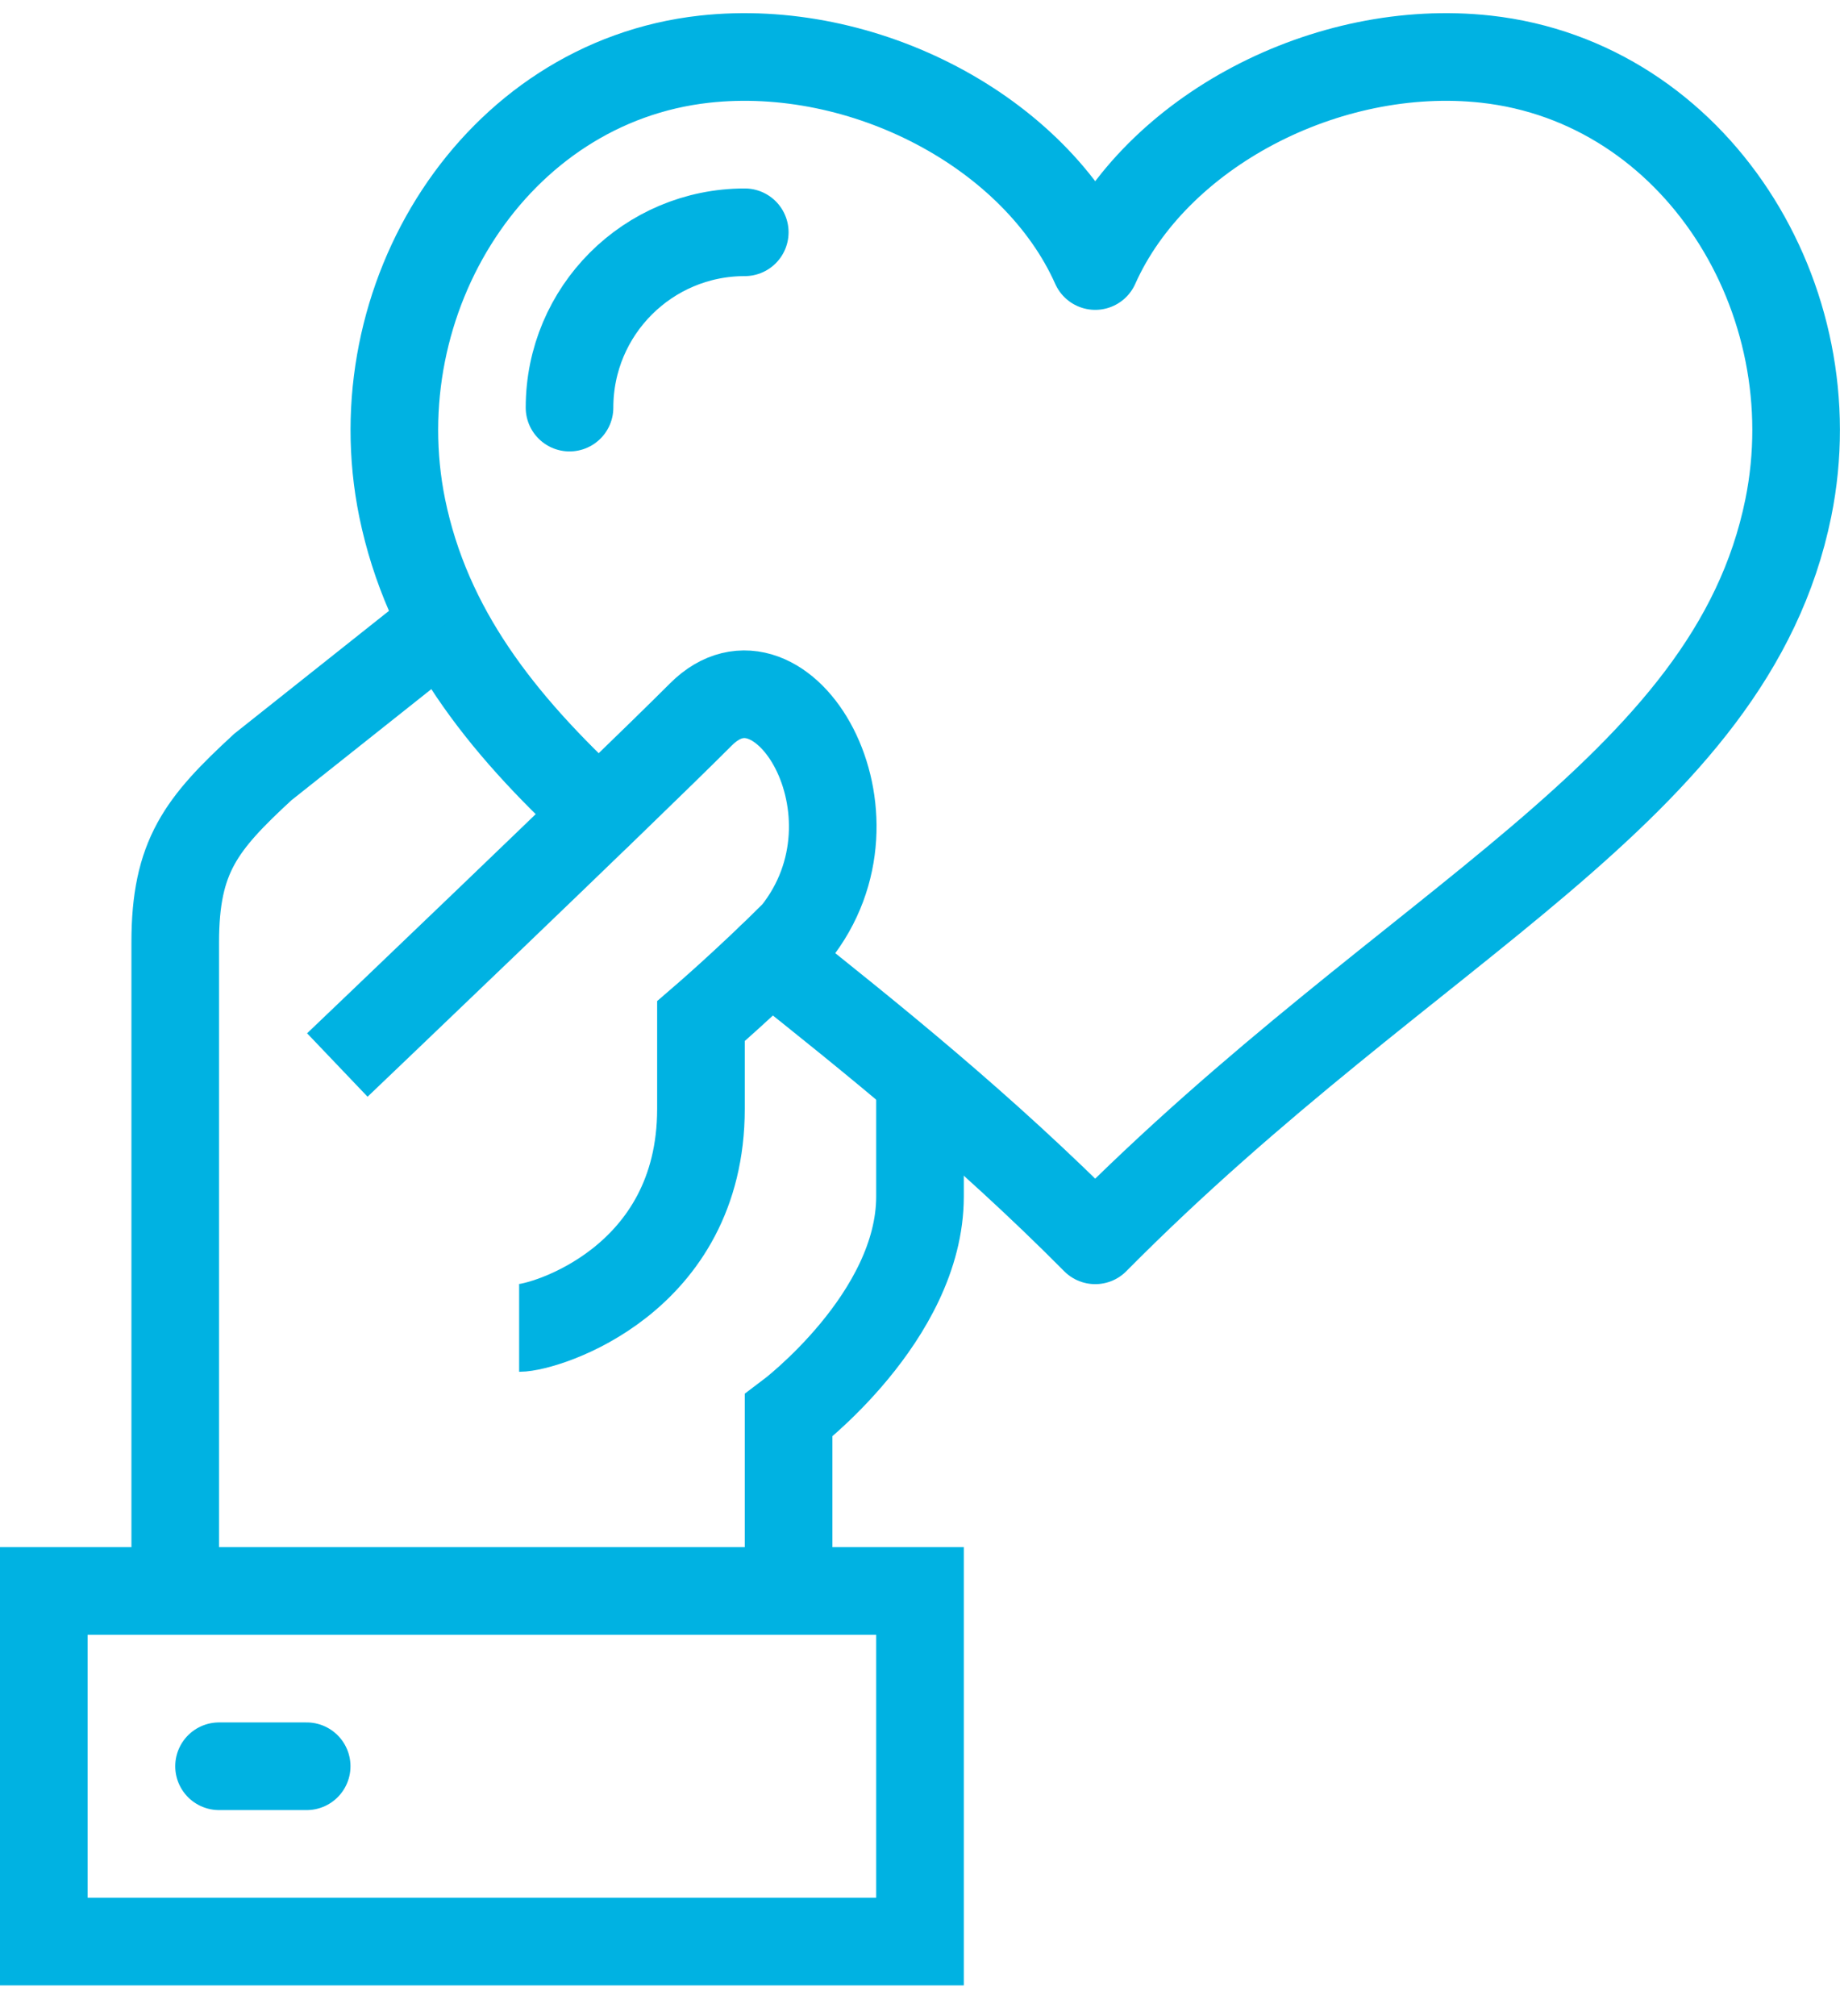 <svg width="42" height="46" viewBox="0 0 42 46" fill="none" xmlns="http://www.w3.org/2000/svg">
<path d="M18 36.299V32.299C18 32.299 21 30.049 21 27.299V24.629" stroke="#00B2E2" stroke-width="2" stroke-miterlimit="10"/>
<path d="M7.7 24.3C7.7 24.3 14.16 18.14 16 16.3C17.84 14.46 20.35 18.56 18.15 21.3C17.07 22.38 16 23.3 16 23.3C16 23.75 16 24.91 16 25.3C16 29.22 12.44 30.3 11.85 30.3" stroke="#00B2E2" stroke-width="2" stroke-miterlimit="10"/>
<path d="M17.59 21.85C19.89 23.68 22.44 25.72 25 28.3C32.25 20.98 39.5 18.07 40.82 11.59C41.79 6.82 38.71 1.88 33.92 1.35C30.29 0.95 26.37 3 25 6.07C23.63 3 19.71 0.95 16.08 1.35C11.29 1.88 8.21 6.82 9.18 11.59C9.75 14.36 11.4 16.48 13.67 18.57" stroke="#00B2E2" stroke-width="2" stroke-linecap="round" stroke-linejoin="round"/>
<path d="M21 36.3H1V44.3H21V36.3Z" stroke="#00B2E2" stroke-width="2" stroke-miterlimit="10"/>
<path d="M5 40.3H7" stroke="#00B2E2" stroke-width="2" stroke-miterlimit="10" stroke-linecap="round"/>
<path d="M13 9.3C13 7.09 14.79 5.3 17 5.3" stroke="#00B2E2" stroke-width="2" stroke-linecap="round" stroke-linejoin="round"/>
<path d="M10.12 14.229L6 17.5C4.59 18.799 4 19.54 4 21.5V28.29V36.3" stroke="#00B2E2" stroke-width="2" stroke-miterlimit="10"/>
</svg>
